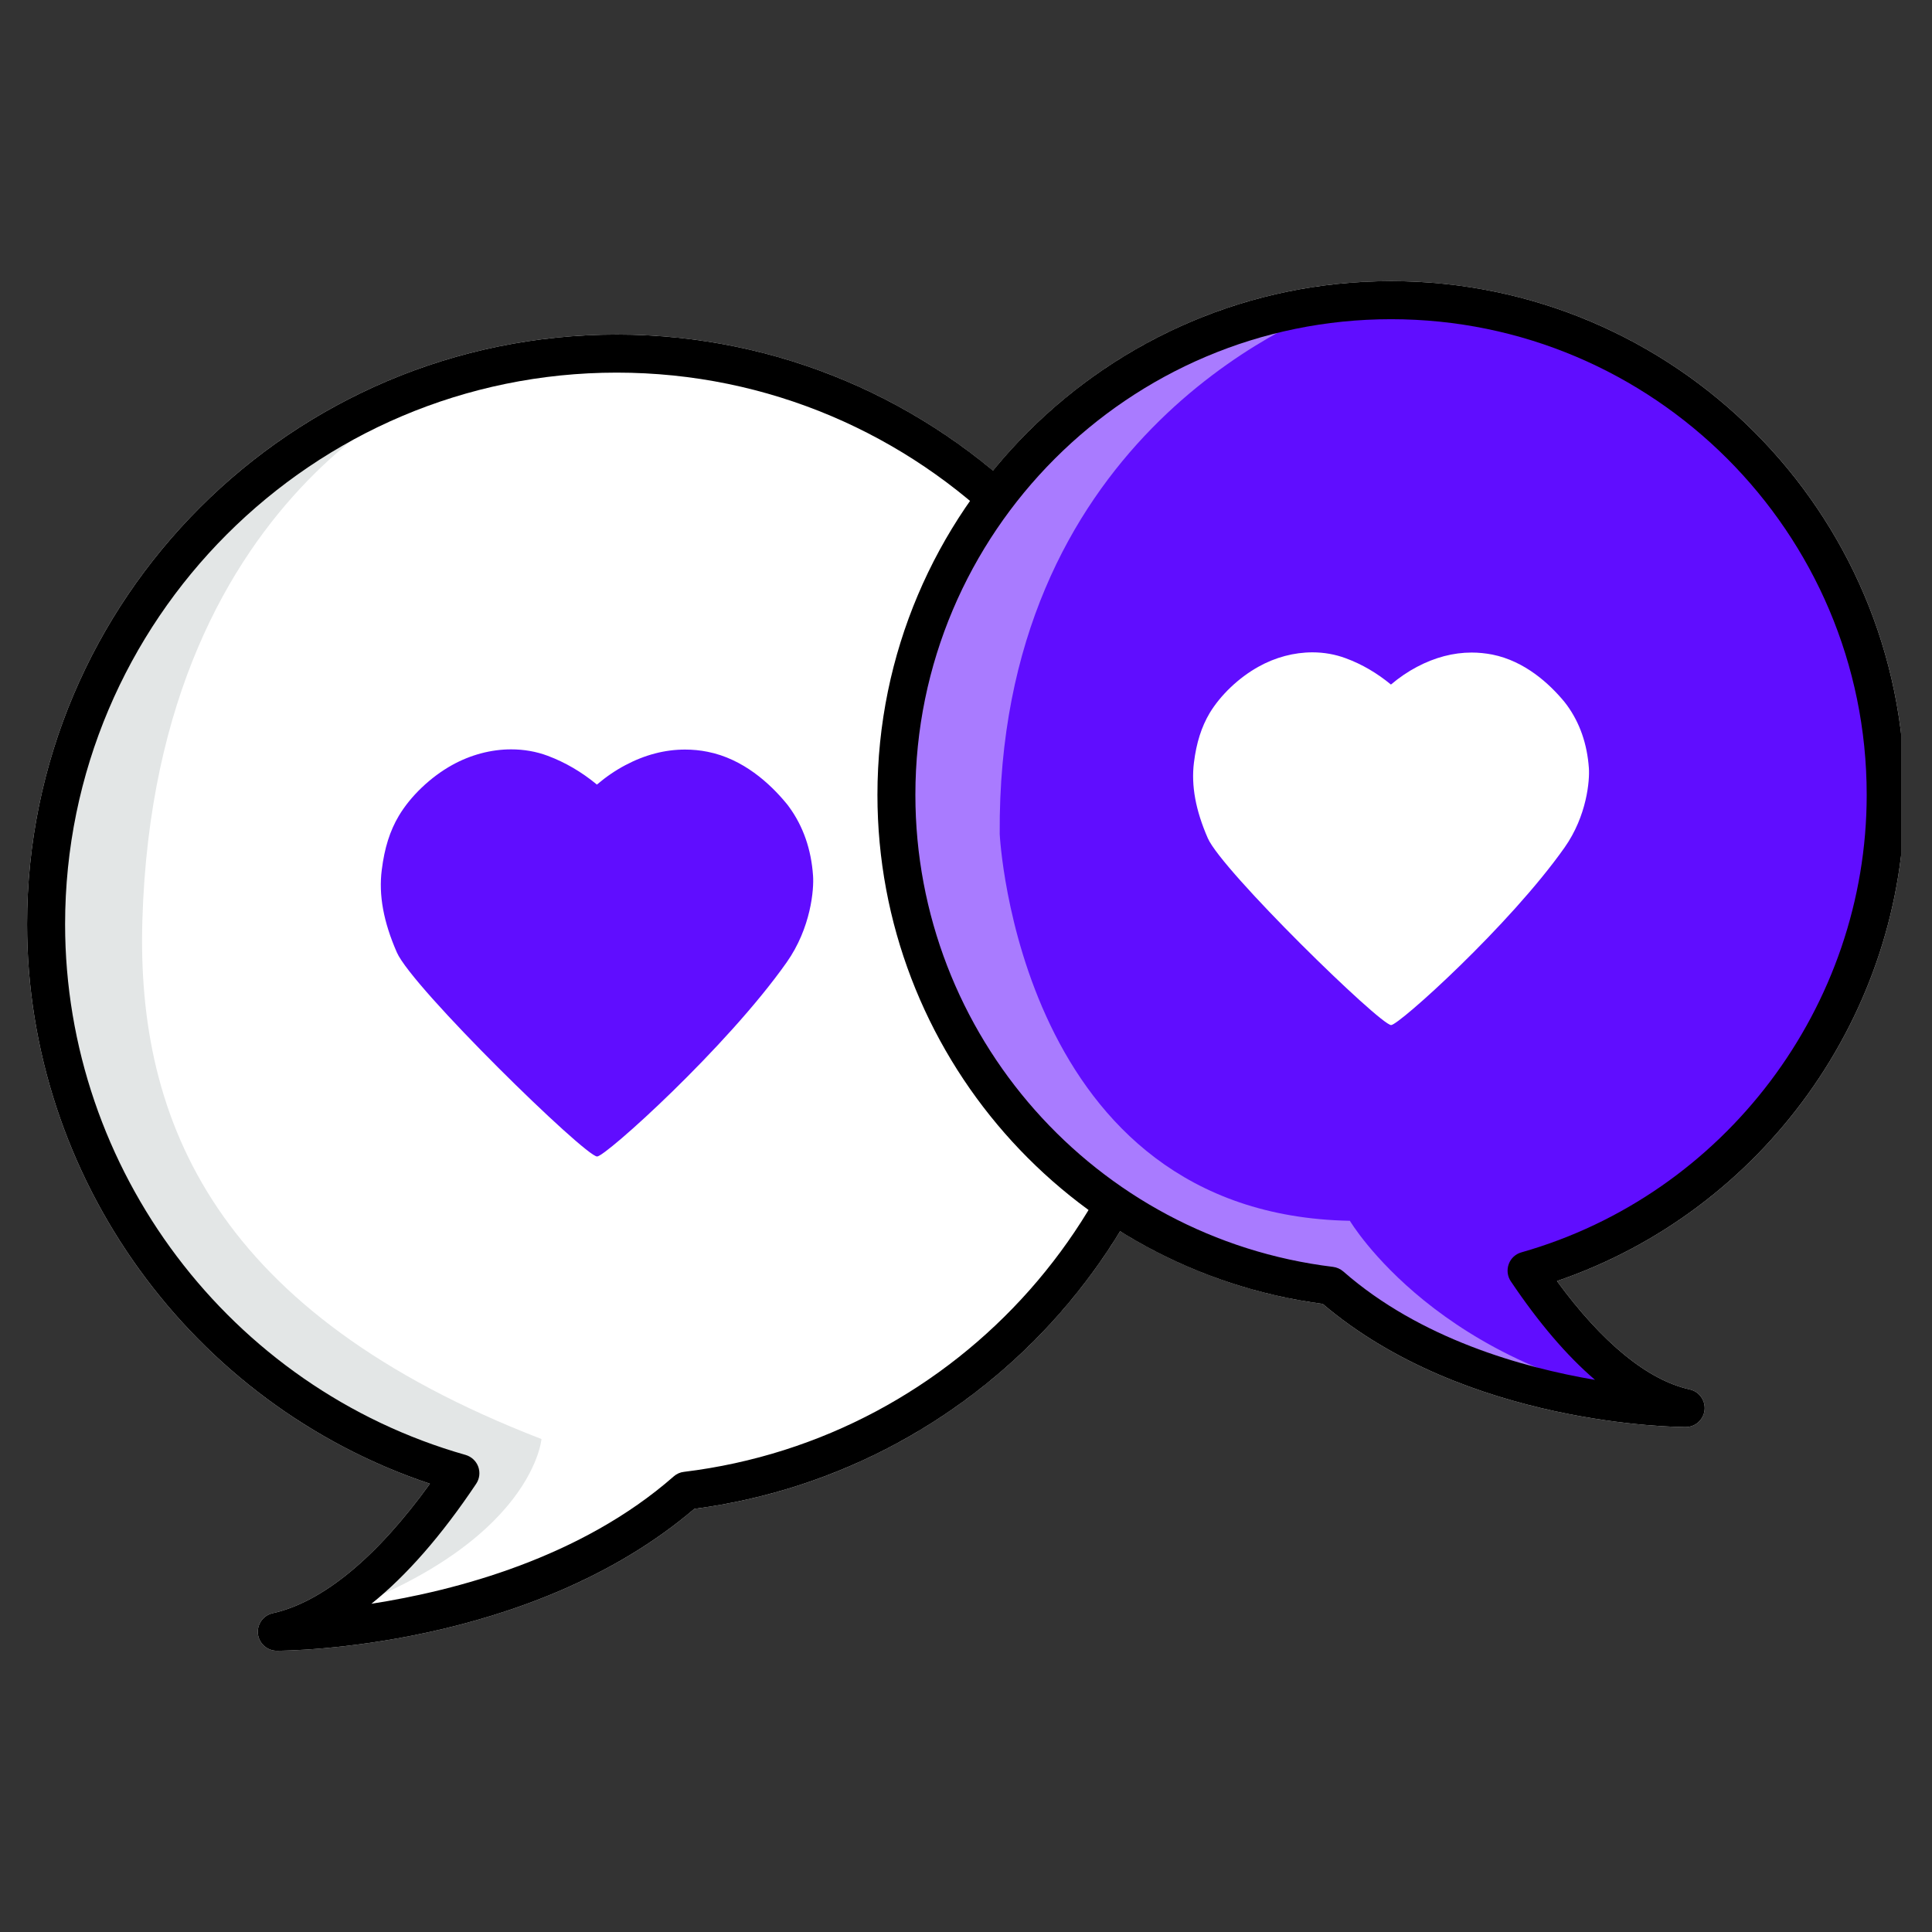<svg xmlns="http://www.w3.org/2000/svg" xmlns:xlink="http://www.w3.org/1999/xlink" width="100" zoomAndPan="magnify" viewBox="0 0 75 75" height="100" preserveAspectRatio="xMidYMid meet" version="1.0"><rect x="0" y="0" width="75" height="75" fill="#333333" stroke="none"/><defs><clipPath id="3de2fb4004"><path d="M 1.051 10.891 L 73.801 10.891 L 73.801 64.141 L 1.051 64.141 Z M 1.051 10.891 " clip-rule="nonzero"/></clipPath><clipPath id="05f5986cb5"><path d="M 1.051 14 L 22 14 L 22 64 L 1.051 64 Z M 1.051 14 " clip-rule="nonzero"/></clipPath><clipPath id="5ada82fd69"><path d="M 1.051 12 L 47 12 L 47 64.141 L 1.051 64.141 Z M 1.051 12 " clip-rule="nonzero"/></clipPath><clipPath id="85f34339f3"><path d="M 34 11 L 73.801 11 L 73.801 55 L 34 55 Z M 34 11 " clip-rule="nonzero"/></clipPath><clipPath id="4f1b0554ea"><path d="M 34 10.891 L 73.801 10.891 L 73.801 56 L 34 56 Z M 34 10.891 " clip-rule="nonzero"/></clipPath></defs><g clip-path="url(#3de2fb4004)"><path fill="#ffffff" d="M 73.941 30.855 C 73.941 19.859 64.996 10.914 54 10.914 C 47.773 10.914 42.207 13.785 38.547 18.27 C 34.582 14.973 29.488 12.988 23.941 12.988 C 11.32 12.988 1.051 23.258 1.051 35.879 C 1.051 45.719 7.434 54.508 16.691 57.598 C 14.621 60.465 12.523 62.195 10.586 62.625 C 10.219 62.707 9.973 63.051 10.012 63.426 C 10.055 63.801 10.371 64.082 10.746 64.082 C 11.148 64.082 20.574 64.016 26.953 58.574 C 34.016 57.645 39.98 53.535 43.484 47.797 C 45.816 49.246 48.477 50.234 51.348 50.617 C 56.902 55.34 65.09 55.398 65.438 55.398 C 65.816 55.398 66.129 55.113 66.172 54.738 C 66.211 54.367 65.965 54.02 65.598 53.938 C 63.969 53.582 62.195 52.129 60.441 49.73 C 68.438 47 73.941 39.383 73.941 30.855 " fill-opacity="1" fill-rule="nonzero"/></g><g clip-path="url(#05f5986cb5)"><path fill="#e3e6e6" d="M 1.789 35.879 C 1.789 46.008 8.586 54.551 17.871 57.191 C 16.184 59.707 13.938 62.277 11.414 63.152 C 20.656 60.406 21.02 55.863 21.02 55.863 C 8.402 50.988 5.293 43.559 5.527 35.723 C 6.043 18.457 17.969 14.543 17.969 14.543 C 8.637 17.148 1.789 25.715 1.789 35.879 " fill-opacity="1" fill-rule="nonzero"/></g><g clip-path="url(#5ada82fd69)"><path fill="#000000" d="M 23.941 14.465 C 12.133 14.465 2.527 24.07 2.527 35.879 C 2.527 45.406 8.918 53.879 18.074 56.48 C 18.301 56.547 18.484 56.715 18.566 56.938 C 18.645 57.16 18.617 57.406 18.484 57.602 C 17.141 59.609 15.781 61.164 14.418 62.258 C 17.707 61.746 22.555 60.473 26.156 57.312 C 26.266 57.215 26.406 57.152 26.551 57.137 C 37.273 55.832 45.355 46.695 45.355 35.879 C 45.355 24.07 35.75 14.465 23.941 14.465 Z M 10.746 64.082 C 10.371 64.082 10.055 63.801 10.012 63.426 C 9.973 63.051 10.219 62.707 10.586 62.625 C 12.523 62.195 14.621 60.465 16.691 57.598 C 7.434 54.508 1.051 45.719 1.051 35.879 C 1.051 23.258 11.32 12.988 23.941 12.988 C 36.562 12.988 46.832 23.258 46.832 35.879 C 46.832 47.363 38.305 57.082 26.953 58.574 C 20.574 64.016 11.148 64.082 10.746 64.082 " fill-opacity="1" fill-rule="nonzero"/></g><g clip-path="url(#85f34339f3)"><path fill="#600dff" d="M 73.203 30.855 C 73.203 20.25 64.605 11.652 54 11.652 C 43.395 11.652 34.797 20.25 34.797 30.855 C 34.797 40.668 42.16 48.758 51.66 49.914 C 57.074 54.66 65.438 54.66 65.438 54.66 C 63.016 54.125 60.852 51.695 59.262 49.324 C 67.309 47.039 73.203 39.637 73.203 30.855 " fill-opacity="1" fill-rule="nonzero"/></g><path fill="#ffffff" d="M 61.68 29.816 C 61.613 28.879 61.328 28.062 60.832 27.379 C 60.797 27.332 60.762 27.285 60.727 27.242 C 60.152 26.547 59.199 25.664 57.93 25.41 C 57.664 25.359 57.395 25.332 57.129 25.332 C 56.414 25.332 55.703 25.52 55.008 25.887 C 54.66 26.07 54.32 26.301 53.996 26.574 C 53.457 26.129 52.871 25.785 52.246 25.555 C 51.836 25.402 51.398 25.324 50.949 25.324 C 50.234 25.324 49.508 25.516 48.852 25.883 C 48.086 26.309 47.379 26.984 46.957 27.684 C 46.641 28.219 46.445 28.828 46.348 29.609 C 46.238 30.5 46.414 31.457 46.887 32.539 C 47.434 33.797 53.578 39.793 54.004 39.793 C 54.305 39.793 58.602 35.926 60.738 32.898 C 61.605 31.668 61.715 30.293 61.68 29.816 " fill-opacity="1" fill-rule="nonzero"/><path fill="#600dff" d="M 31.562 33.992 C 31.492 32.973 31.18 32.078 30.637 31.332 C 30.602 31.281 30.562 31.23 30.523 31.184 C 29.895 30.422 28.852 29.457 27.469 29.184 C 27.18 29.125 26.883 29.098 26.594 29.098 C 25.812 29.098 25.035 29.301 24.277 29.703 C 23.898 29.902 23.527 30.156 23.172 30.457 C 22.582 29.969 21.941 29.594 21.262 29.34 C 20.812 29.172 20.336 29.09 19.84 29.09 C 19.062 29.09 18.27 29.301 17.551 29.699 C 16.715 30.164 15.941 30.902 15.484 31.668 C 15.137 32.25 14.926 32.918 14.82 33.77 C 14.695 34.742 14.887 35.789 15.406 36.973 C 16.004 38.344 22.715 44.895 23.18 44.895 C 23.508 44.895 28.203 40.668 30.535 37.363 C 31.484 36.02 31.602 34.516 31.562 33.992 " fill-opacity="1" fill-rule="nonzero"/><path fill="#a97bff" d="M 34.797 30.855 C 34.797 40.668 42.16 48.758 51.66 49.914 C 57.074 54.66 65.438 54.66 65.438 54.66 C 65.301 54.629 65.164 54.594 65.027 54.551 C 55.875 53.258 52.402 47.391 52.402 47.391 C 39.52 47.152 38.809 32.379 38.809 32.379 C 38.699 17.191 50.238 12.426 52.137 11.742 C 42.406 12.68 34.797 20.879 34.797 30.855 " fill-opacity="1" fill-rule="nonzero"/><g clip-path="url(#4f1b0554ea)"><path fill="#000000" d="M 54 12.391 C 43.82 12.391 35.535 20.672 35.535 30.855 C 35.535 40.18 42.508 48.059 51.75 49.18 C 51.898 49.199 52.035 49.262 52.148 49.359 C 55.125 51.969 59.094 53.086 61.918 53.566 C 60.82 52.625 59.73 51.348 58.648 49.738 C 58.516 49.543 58.488 49.293 58.57 49.07 C 58.648 48.852 58.832 48.68 59.059 48.617 C 66.953 46.375 72.465 39.07 72.465 30.855 C 72.465 20.672 64.18 12.391 54 12.391 Z M 65.438 55.398 C 65.09 55.398 56.902 55.34 51.348 50.617 C 41.477 49.305 34.062 40.848 34.062 30.855 C 34.062 19.859 43.008 10.914 54 10.914 C 64.996 10.914 73.941 19.859 73.941 30.855 C 73.941 39.383 68.438 47 60.441 49.73 C 62.195 52.129 63.969 53.582 65.598 53.938 C 65.965 54.02 66.211 54.367 66.172 54.738 C 66.129 55.113 65.816 55.398 65.438 55.398 " fill-opacity="1" fill-rule="nonzero"/></g></svg>